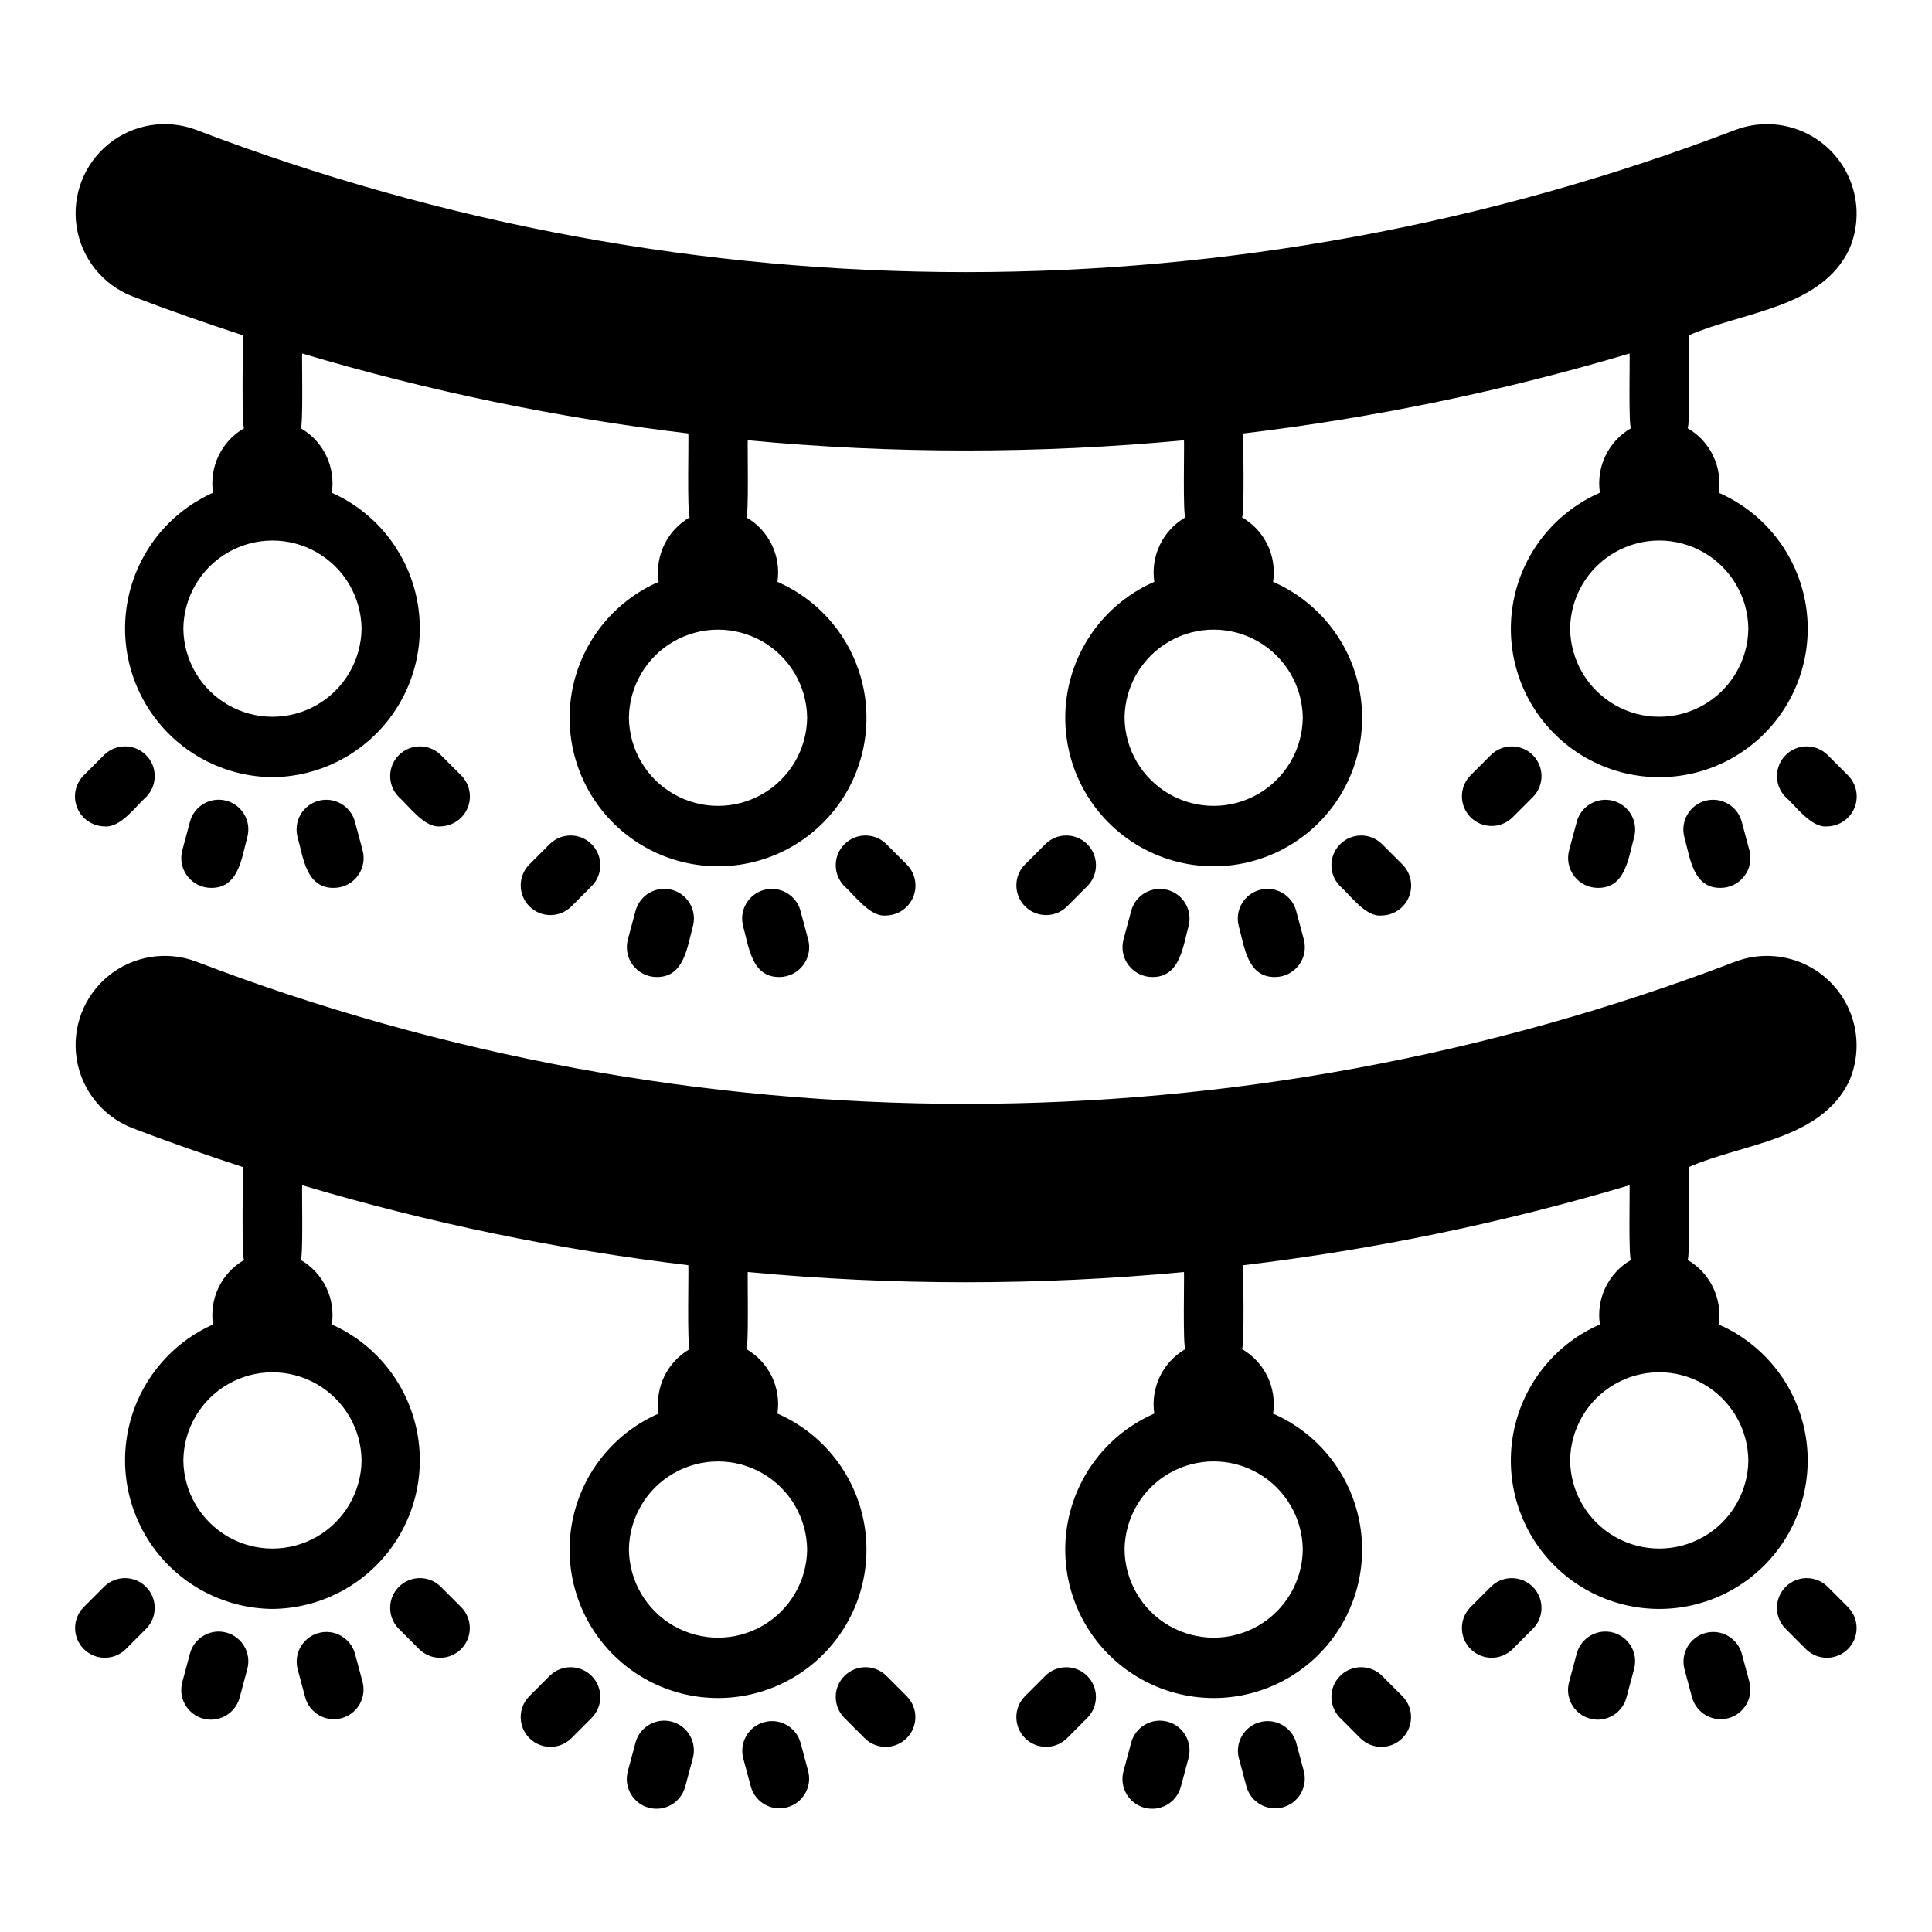 <?xml version="1.0" encoding="UTF-8"?>
<!-- Uploaded to: ICON Repo, www.svgrepo.com, Generator: ICON Repo Mixer Tools -->
<svg fill="#000000" width="800px" height="800px" version="1.1" viewBox="144 144 512 512" xmlns="http://www.w3.org/2000/svg">
 <g>
  <path d="m171.67 363c4.227 0.488 8.371-5.414 11.133-7.871 2.973-3.094 2.926-7.992-0.109-11.027-3.031-3.031-7.934-3.078-11.023-0.105l-5.566 5.566c-2.199 2.269-2.84 5.629-1.629 8.547 1.207 2.918 4.035 4.84 7.195 4.891z"/>
  <path d="m199.91 379.3c7.379 0.102 8.125-8.023 9.633-13.438h-0.004c0.547-2.019 0.27-4.172-0.773-5.984s-2.766-3.137-4.785-3.68c-2.019-0.539-4.172-0.254-5.981 0.793-1.812 1.051-3.129 2.773-3.664 4.797l-2.039 7.602c-0.621 2.367-0.109 4.883 1.379 6.82s3.789 3.078 6.234 3.09z"/>
  <path d="m232.5 379.3c2.445-0.012 4.746-1.152 6.234-3.09s1.996-4.457 1.375-6.82l-2.039-7.602h0.004c-0.539-2.019-1.859-3.742-3.668-4.789-1.809-1.043-3.957-1.328-5.977-0.789-2.019 0.543-3.738 1.863-4.781 3.672-1.043 1.812-1.324 3.965-0.781 5.981 1.512 5.418 2.254 13.539 9.633 13.438z"/>
  <path d="m260.73 363c3.16-0.051 5.988-1.973 7.199-4.891 1.207-2.918 0.566-6.277-1.633-8.547l-5.566-5.566c-3.09-2.969-7.988-2.922-11.02 0.109s-3.082 7.934-0.109 11.023c2.781 2.461 6.887 8.352 11.129 7.871z"/>
  <path d="m295.32 384.31 5.566-5.566c2.973-3.09 2.922-7.988-0.109-11.02s-7.93-3.082-11.023-0.109l-5.566 5.566h0.004c-2.973 3.09-2.922 7.988 0.109 11.02s7.93 3.082 11.02 0.109z"/>
  <path d="m317.99 402.92c7.379 0.102 8.125-8.023 9.633-13.438 0.547-2.019 0.27-4.172-0.773-5.984-1.043-1.816-2.766-3.137-4.785-3.68-2.023-0.539-4.176-0.254-5.984 0.793s-3.129 2.773-3.664 4.797l-2.039 7.602h0.004c-0.621 2.363-0.113 4.883 1.375 6.82 1.488 1.938 3.789 3.078 6.234 3.09z"/>
  <path d="m350.57 402.92c2.445-0.012 4.746-1.152 6.234-3.09 1.488-1.938 2-4.457 1.379-6.82l-2.039-7.602c-0.535-2.019-1.855-3.742-3.664-4.789-1.809-1.047-3.961-1.328-5.977-0.789-2.019 0.543-3.738 1.863-4.785 3.672-1.043 1.812-1.324 3.961-0.777 5.981 1.512 5.418 2.25 13.539 9.629 13.438z"/>
  <path d="m378.81 386.62c3.16-0.051 5.988-1.973 7.195-4.891 1.211-2.922 0.57-6.281-1.629-8.547l-5.566-5.566c-3.09-2.973-7.992-2.922-11.023 0.109s-3.078 7.93-0.109 11.023c2.781 2.461 6.891 8.352 11.133 7.871z"/>
  <path d="m628.25 363c3.16-0.051 5.988-1.973 7.195-4.891 1.211-2.918 0.57-6.277-1.629-8.547l-5.566-5.566c-3.09-2.969-7.992-2.922-11.023 0.109s-3.078 7.934-0.109 11.023c2.781 2.461 6.891 8.352 11.133 7.871z"/>
  <path d="m600.01 379.3c2.445-0.012 4.746-1.152 6.234-3.09 1.488-1.938 1.996-4.457 1.379-6.82l-2.039-7.602c-0.539-2.019-1.855-3.742-3.664-4.789-1.809-1.043-3.961-1.328-5.977-0.789-2.019 0.543-3.742 1.863-4.785 3.672-1.043 1.812-1.324 3.965-0.781 5.981 1.516 5.418 2.254 13.539 9.633 13.438z"/>
  <path d="m567.43 379.3c7.379 0.102 8.125-8.023 9.633-13.438 1.125-4.199-1.367-8.516-5.566-9.641-4.199-1.125-8.516 1.367-9.641 5.566l-2.039 7.602h0.004c-0.621 2.367-0.113 4.883 1.375 6.82 1.488 1.938 3.789 3.078 6.234 3.09z"/>
  <path d="m544.75 360.7 5.566-5.566c2.973-3.094 2.926-7.992-0.109-11.023-3.031-3.031-7.93-3.082-11.023-0.109l-5.566 5.566h0.004c-2.973 3.09-2.926 7.992 0.105 11.023 3.035 3.031 7.934 3.078 11.023 0.109z"/>
  <path d="m510.17 386.62c3.16-0.051 5.988-1.973 7.195-4.891 1.211-2.922 0.57-6.281-1.629-8.547l-5.566-5.566c-3.09-2.973-7.988-2.922-11.02 0.109s-3.082 7.93-0.109 11.023c2.781 2.461 6.887 8.352 11.129 7.871z"/>
  <path d="m481.93 402.92c2.441-0.012 4.746-1.152 6.234-3.09s1.996-4.457 1.375-6.82l-2.039-7.602h0.004c-0.539-2.019-1.859-3.742-3.668-4.789-1.809-1.047-3.957-1.328-5.977-0.789-2.019 0.543-3.738 1.863-4.781 3.672-1.043 1.812-1.324 3.961-0.781 5.981 1.512 5.418 2.254 13.539 9.633 13.438z"/>
  <path d="m449.34 402.92c7.379 0.102 8.125-8.023 9.633-13.438 1.125-4.199-1.367-8.516-5.566-9.641-4.195-1.125-8.512 1.367-9.637 5.566l-2.039 7.602c-0.621 2.363-0.113 4.883 1.379 6.82 1.488 1.938 3.789 3.078 6.231 3.09z"/>
  <path d="m426.68 384.31 5.566-5.566c2.969-3.09 2.922-7.988-0.109-11.023-3.031-3.031-7.934-3.078-11.023-0.105l-5.566 5.566c-2.973 3.09-2.922 7.992 0.109 11.023s7.934 3.078 11.023 0.105z"/>
  <path d="m604 178.38c-131.38 50.309-276.71 50.309-408.09 0-7.848-2.926-16.66-1.477-23.16 3.809-6.496 5.285-9.711 13.617-8.445 21.898s6.82 15.273 14.602 18.375c9.738 3.734 19.555 7.156 29.418 10.383 0.121 0.711-0.352 24.844 0.395 24.617h0.004c-2.941 1.691-5.305 4.231-6.781 7.281-1.473 3.055-1.992 6.484-1.492 9.836-11.027 4.938-19.18 14.656-22.121 26.375-2.945 11.719-0.348 24.137 7.039 33.699 7.387 9.559 18.75 15.203 30.832 15.309 12.082-0.109 23.445-5.754 30.832-15.312 7.387-9.562 9.977-21.98 7.035-33.699-2.945-11.719-11.102-21.438-22.129-26.371 0.504-3.356-0.016-6.781-1.492-9.832-1.473-3.055-3.832-5.59-6.773-7.281 0.715-0.195 0.293-18.84 0.395-19.789h0.004c33.445 9.961 67.684 17.051 102.34 21.195 0.133 1.105-0.367 21.762 0.395 22.207-2.941 1.691-5.301 4.227-6.777 7.281-1.477 3.055-1.996 6.484-1.492 9.836-11.125 4.859-19.383 14.586-22.375 26.355-2.992 11.766-0.383 24.254 7.07 33.84 7.453 9.582 18.914 15.188 31.055 15.188 12.141 0 23.602-5.609 31.055-15.195 7.449-9.586 10.059-22.074 7.062-33.84-2.992-11.766-11.254-21.492-22.379-26.352 0.5-3.352-0.02-6.777-1.492-9.828-1.477-3.055-3.836-5.594-6.773-7.281 0.707-0.047 0.297-19.535 0.395-20.402v-0.004c38.453 3.617 77.156 3.617 115.61 0 0.113 0.926-0.336 20.305 0.398 20.402v0.004c-2.938 1.688-5.301 4.227-6.773 7.281-1.477 3.051-1.996 6.477-1.492 9.828-11.129 4.859-19.387 14.586-22.383 26.352-2.992 11.766-0.387 24.254 7.066 33.84 7.453 9.586 18.91 15.195 31.055 15.195 12.141 0 23.602-5.606 31.055-15.188 7.453-9.586 10.062-22.074 7.07-33.84-2.992-11.77-11.25-21.496-22.375-26.355 0.5-3.352-0.02-6.781-1.492-9.836-1.477-3.055-3.84-5.59-6.781-7.281 0.758-0.387 0.266-21.172 0.395-22.207h0.004c34.652-4.144 68.887-11.234 102.34-21.195 0.105 0.996-0.32 19.559 0.398 19.789h-0.004c-2.938 1.691-5.297 4.227-6.773 7.281-1.473 3.051-1.992 6.477-1.492 9.832-11.125 4.856-19.383 14.582-22.379 26.348-2.992 11.766-0.387 24.258 7.066 33.844 7.449 9.582 18.91 15.191 31.051 15.191 12.141 0.004 23.602-5.602 31.055-15.188 7.453-9.586 10.062-22.074 7.074-33.84-2.992-11.766-11.25-21.492-22.379-26.355 0.504-3.352-0.016-6.781-1.492-9.836-1.473-3.051-3.836-5.59-6.777-7.281 0.746 0.273 0.277-23.945 0.395-24.617 14.363-6.285 34.977-7.09 42.488-22.82 2.465-5.723 2.578-12.188 0.316-17.996-2.258-5.809-6.711-10.492-12.398-13.047-5.684-2.555-12.145-2.769-17.988-0.602zm-364.18 132.22c-0.094 8.375-4.613 16.07-11.883 20.23-7.269 4.16-16.195 4.16-23.465 0-7.266-4.16-11.789-11.855-11.883-20.23 0.094-8.375 4.617-16.074 11.883-20.23 7.269-4.16 16.199-4.16 23.465 0 7.269 4.16 11.789 11.855 11.883 20.23zm118.08 23.617c-0.094 8.371-4.617 16.07-11.883 20.23-7.269 4.16-16.199 4.16-23.465 0-7.269-4.16-11.789-11.859-11.883-20.23 0.094-8.375 4.613-16.074 11.883-20.234 7.269-4.16 16.195-4.16 23.465 0 7.266 4.16 11.789 11.859 11.883 20.234zm131.35 0c-0.094 8.371-4.613 16.07-11.883 20.23-7.269 4.16-16.195 4.16-23.465 0-7.266-4.16-11.789-11.859-11.883-20.23 0.09-8.379 4.613-16.078 11.883-20.238 7.269-4.164 16.199-4.164 23.469 0 7.269 4.16 11.789 11.863 11.879 20.238zm118.08-23.617c-0.094 8.375-4.617 16.07-11.883 20.23-7.269 4.16-16.199 4.16-23.465 0-7.269-4.16-11.789-11.855-11.887-20.23 0.094-8.375 4.613-16.078 11.883-20.238 7.269-4.16 16.199-4.16 23.469 0 7.269 4.16 11.793 11.863 11.883 20.238z"/>
  <path d="m171.66 564.42-5.566 5.574v-0.004c-2.969 3.098-2.914 8 0.121 11.031s7.938 3.074 11.027 0.102l5.566-5.574c2.969-3.094 2.914-7.996-0.121-11.027s-7.938-3.078-11.027-0.102z"/>
  <path d="m203.98 576.65c-4.199-1.121-8.512 1.371-9.641 5.566l-2.039 7.602c-0.539 2.016-0.258 4.164 0.789 5.973 1.043 1.809 2.762 3.125 4.777 3.668 4.199 1.125 8.516-1.367 9.641-5.566l2.039-7.602h-0.004c1.125-4.199-1.367-8.516-5.562-9.641z"/>
  <path d="m238.07 582.21c-1.176-4.141-5.457-6.57-9.613-5.457-4.152 1.113-6.644 5.359-5.594 9.531l2.039 7.602c1.176 4.137 5.453 6.566 9.609 5.453 4.152-1.113 6.644-5.356 5.594-9.527z"/>
  <path d="m260.74 564.42c-3.09-2.977-7.996-2.934-11.031 0.098-3.035 3.031-3.086 7.938-0.113 11.031l5.566 5.574c3.09 2.977 7.996 2.934 11.031-0.098 3.035-3.035 3.086-7.938 0.113-11.035z"/>
  <path d="m289.75 588.03-5.566 5.574c-2.969 3.098-2.918 8 0.117 11.027 3.035 3.031 7.938 3.078 11.031 0.105l5.566-5.574h-0.004c2.969-3.094 2.918-7.996-0.117-11.027-3.035-3.031-7.938-3.078-11.027-0.105z"/>
  <path d="m322.05 600.26c-4.199-1.121-8.516 1.367-9.641 5.566l-2.039 7.602 0.004 0.004c-0.543 2.016-0.258 4.164 0.785 5.973 1.043 1.805 2.762 3.125 4.781 3.668 4.199 1.125 8.512-1.367 9.641-5.566l2.039-7.602-0.004-0.004c1.125-4.199-1.367-8.512-5.566-9.641z"/>
  <path d="m356.15 605.83c-1.172-4.137-5.453-6.566-9.609-5.453s-6.648 5.359-5.594 9.527l2.039 7.602-0.004 0.004c1.176 4.137 5.457 6.562 9.609 5.449 4.156-1.113 6.648-5.356 5.598-9.523z"/>
  <path d="m378.82 588.03c-3.09-2.977-7.996-2.93-11.031 0.102-3.039 3.031-3.09 7.938-0.117 11.031l5.566 5.574c3.09 2.977 7.996 2.934 11.031-0.102 3.039-3.031 3.09-7.938 0.117-11.031z"/>
  <path d="m628.26 564.42c-3.09-2.977-7.996-2.934-11.031 0.098-3.039 3.031-3.09 7.938-0.117 11.031l5.566 5.574c3.09 2.977 7.996 2.934 11.031-0.098 3.039-3.035 3.09-7.938 0.117-11.035z"/>
  <path d="m605.59 582.21c-1.176-4.141-5.453-6.566-9.609-5.453-4.152 1.113-6.644 5.356-5.594 9.527l2.035 7.602c1.176 4.141 5.453 6.566 9.609 5.453s6.648-5.356 5.598-9.527z"/>
  <path d="m571.49 576.65c-4.199-1.125-8.512 1.367-9.641 5.566l-2.039 7.602h0.004c-0.543 2.016-0.258 4.164 0.785 5.973 1.043 1.809 2.762 3.125 4.781 3.668 4.195 1.125 8.512-1.367 9.637-5.566l2.039-7.602c1.121-4.199-1.367-8.516-5.566-9.641z"/>
  <path d="m539.18 564.42-5.566 5.574v-0.004c-2.969 3.098-2.914 7.996 0.121 11.027 3.035 3.027 7.934 3.078 11.023 0.105l5.566-5.574c2.965-3.094 2.91-7.992-0.125-11.02-3.031-3.031-7.93-3.078-11.02-0.109z"/>
  <path d="m510.18 588.03c-3.09-2.977-7.996-2.93-11.031 0.102-3.035 3.031-3.086 7.938-0.113 11.031l5.566 5.574h-0.004c3.094 2.977 7.996 2.934 11.035-0.102 3.035-3.031 3.086-7.938 0.113-11.031z"/>
  <path d="m487.51 605.83c-1.176-4.137-5.457-6.562-9.609-5.449-4.156 1.113-6.648 5.356-5.598 9.523l2.035 7.602v0.004c1.176 4.137 5.457 6.566 9.613 5.453 4.156-1.113 6.644-5.356 5.594-9.527z"/>
  <path d="m453.41 600.26c-4.199-1.121-8.516 1.367-9.641 5.566l-2.039 7.602v0.004c-0.539 2.016-0.258 4.164 0.785 5.973 1.047 1.805 2.766 3.125 4.781 3.668 4.199 1.125 8.516-1.367 9.641-5.566l2.039-7.602-0.004-0.004c1.125-4.199-1.367-8.512-5.562-9.641z"/>
  <path d="m421.1 588.03-5.566 5.574c-2.965 3.098-2.91 7.996 0.121 11.027 3.035 3.027 7.934 3.074 11.027 0.105l5.566-5.574c2.961-3.098 2.906-7.992-0.125-11.023-3.035-3.027-7.93-3.074-11.023-0.109z"/>
  <path d="m604 398.8c-131.38 50.312-276.71 50.312-408.09 0-7.848-2.926-16.66-1.473-23.16 3.812-6.496 5.285-9.711 13.617-8.445 21.898 1.266 8.277 6.82 15.27 14.602 18.375 9.738 3.734 19.555 7.156 29.418 10.383 0.125 0.719-0.352 24.84 0.395 24.621l0.004-0.004c-2.941 1.691-5.305 4.231-6.777 7.281-1.477 3.055-1.996 6.481-1.496 9.836-11.027 4.938-19.18 14.656-22.121 26.375-2.945 11.715-0.348 24.137 7.039 33.695 7.387 9.559 18.75 15.203 30.832 15.312 12.082-0.109 23.445-5.754 30.832-15.316 7.387-9.559 9.977-21.98 7.035-33.695-2.945-11.719-11.102-21.438-22.129-26.375 0.504-3.352-0.016-6.777-1.492-9.828-1.473-3.055-3.836-5.59-6.773-7.281 0.715-0.199 0.293-18.84 0.398-19.793 33.445 9.965 67.684 17.055 102.34 21.195 0.133 1.109-0.367 21.758 0.395 22.211-2.938 1.691-5.301 4.227-6.777 7.281-1.473 3.055-1.996 6.481-1.492 9.836-11.125 4.859-19.383 14.586-22.375 26.352-2.992 11.766-0.383 24.258 7.07 33.84 7.453 9.586 18.914 15.191 31.055 15.191 12.141-0.004 23.602-5.609 31.055-15.195 7.449-9.586 10.059-22.078 7.062-33.844-2.992-11.766-11.254-21.488-22.379-26.348 0.504-3.352-0.02-6.777-1.492-9.832-1.477-3.051-3.836-5.586-6.773-7.277 0.707-0.051 0.297-19.535 0.398-20.406 38.449 3.617 77.152 3.617 115.6 0 0.113 0.93-0.336 20.301 0.398 20.406-2.938 1.688-5.297 4.227-6.773 7.277-1.473 3.055-1.996 6.481-1.492 9.832-11.125 4.859-19.387 14.582-22.379 26.348-2.996 11.766-0.387 24.258 7.062 33.844 7.453 9.586 18.914 15.191 31.055 15.195 12.141 0 23.602-5.606 31.055-15.191 7.453-9.582 10.062-22.074 7.07-33.84-2.992-11.766-11.25-21.492-22.375-26.352 0.504-3.356-0.02-6.781-1.492-9.836-1.477-3.055-3.84-5.59-6.781-7.281 0.758-0.391 0.266-21.168 0.395-22.211h0.004c34.652-4.141 68.887-11.23 102.34-21.195 0.105 1-0.32 19.555 0.398 19.793-2.941 1.691-5.301 4.227-6.773 7.281-1.477 3.051-1.996 6.477-1.496 9.828-11.125 4.859-19.383 14.582-22.379 26.352-2.992 11.766-0.387 24.254 7.066 33.84 7.449 9.586 18.91 15.195 31.051 15.195 12.141 0 23.602-5.606 31.055-15.188 7.453-9.586 10.066-22.074 7.074-33.844-2.992-11.766-11.25-21.492-22.379-26.352 0.504-3.356-0.016-6.781-1.492-9.836-1.477-3.051-3.836-5.59-6.777-7.281 0.746 0.262 0.277-23.941 0.395-24.621 14.363-6.285 34.977-7.09 42.488-22.82v0.004c2.465-5.727 2.578-12.188 0.316-17.996-2.258-5.809-6.711-10.496-12.398-13.051-5.684-2.551-12.145-2.769-17.988-0.602zm-364.18 132.23c-0.094 8.371-4.613 16.07-11.883 20.23s-16.195 4.16-23.465 0c-7.266-4.16-11.789-11.859-11.883-20.234 0.094-8.371 4.617-16.07 11.883-20.23 7.269-4.16 16.199-4.16 23.465 0 7.269 4.16 11.789 11.859 11.883 20.234zm118.08 23.617v-0.004c-0.094 8.375-4.617 16.074-11.883 20.234-7.269 4.16-16.199 4.16-23.465 0-7.269-4.16-11.789-11.859-11.883-20.234 0.094-8.375 4.613-16.07 11.883-20.23 7.269-4.16 16.195-4.16 23.465 0 7.266 4.16 11.789 11.859 11.883 20.23zm131.35 0v-0.004c-0.094 8.375-4.613 16.074-11.883 20.234-7.269 4.16-16.195 4.16-23.465 0-7.266-4.16-11.789-11.859-11.883-20.234 0.09-8.375 4.613-16.074 11.883-20.238 7.269-4.16 16.199-4.16 23.469 0 7.269 4.164 11.789 11.863 11.879 20.238zm118.08-23.617c-0.094 8.371-4.617 16.07-11.883 20.23-7.269 4.16-16.199 4.16-23.465 0-7.269-4.16-11.789-11.859-11.887-20.234 0.094-8.375 4.613-16.074 11.883-20.234 7.269-4.164 16.199-4.164 23.469 0 7.269 4.16 11.793 11.859 11.883 20.238z"/>
 </g>
</svg>